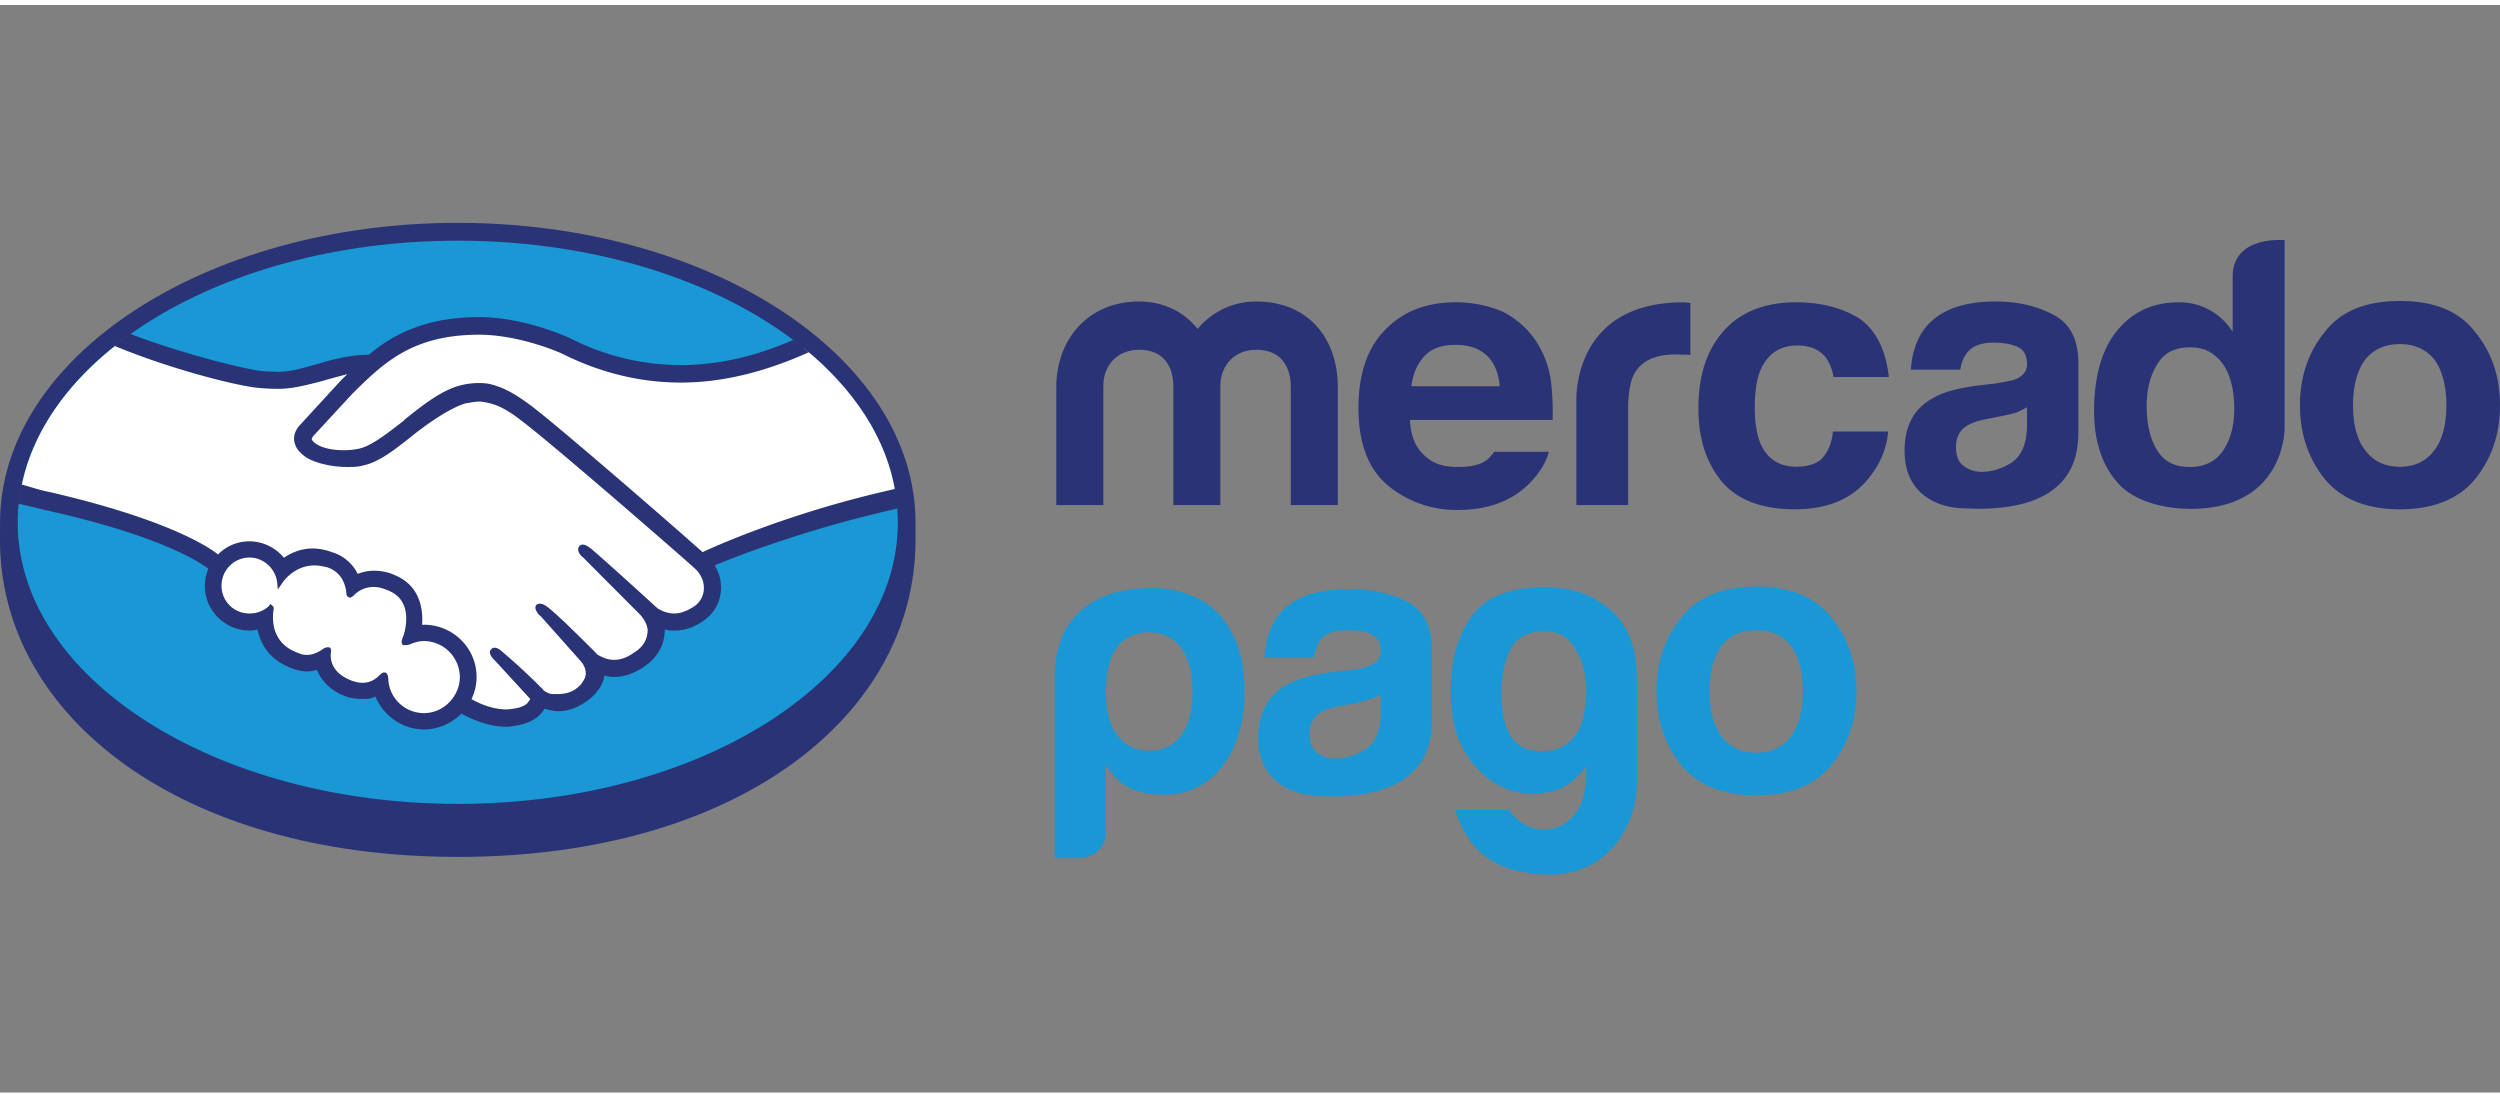 <svg xmlns="http://www.w3.org/2000/svg" width="82" height="36" viewBox="0 0 91.951 40"><rect x="0" y="0" width="91.951" height="40" fill="#808080" stroke="none"/><path fill="#2A3375" d="M33.673 19.042c0-6.085-7.536-11.03-16.837-11.03-9.299 0-16.834 4.945-16.834 11.03L0 19.685c0 6.435 6.587 11.648 16.836 11.648 10.308 0 16.837-5.212 16.837-11.648v-.643z"></path><path fill="#1A97D5" d="M33.023 19.035c0 5.709-7.238 10.348-16.184 10.348-8.941 0-16.188-4.639-16.188-10.348 0-5.727 7.246-10.367 16.188-10.367 8.946-.001 16.184 4.64 16.184 10.367z"></path><g fill="#FFF"><path d="M11.468 15.755c-.013.022-.174.186-.07.336.255.313 1.048.506 1.847.323.466-.111 1.081-.589 1.677-1.05.64-.529 1.266-1.026 1.906-1.24.672-.193 1.104-.102 1.392-.016.313.097.684.279 1.271.727 1.106.833 5.562 4.728 6.33 5.389.621-.271 3.38-1.447 7.114-2.278-.313-2.005-1.534-3.829-3.366-5.323-2.576 1.078-5.711 1.648-8.779.148-.013 0-1.676-.809-3.306-.751-2.438.041-3.497 1.108-4.605 2.217l-1.411 1.518z"></path><path d="M25.641 20.666c-.053-.062-5.233-4.584-6.404-5.473-.686-.52-1.063-.63-1.461-.701a2.11 2.11 0 0 0-.689.075c-.546.152-1.255.626-1.895 1.13-.663.52-1.281 1.023-1.855 1.135-.736.16-1.631-.02-2.042-.29a1.043 1.043 0 0 1-.333-.368c-.154-.348.126-.634.168-.696l1.433-1.54c.16-.179.337-.34.507-.496-.465.049-.887.175-1.305.301-.515.135-1.015.287-1.52.287-.215 0-1.333-.183-1.562-.26-1.29-.357-2.423-.694-4.124-1.48-2.024 1.506-3.392 3.4-3.781 5.496.285.074.764.198.952.26 4.607 1.012 6.042 2.079 6.303 2.283a1.59 1.59 0 0 1 1.146-.502c.5.004.961.252 1.244.664.26-.221.624-.398 1.098-.398.213 0 .438.043.656.127.518.174.784.517.925.815.171-.078.394-.122.645-.12.241 0 .504.042.76.162.852.367.985 1.207.909 1.838.056-.008.117-.012.184-.012a1.823 1.823 0 0 1 1.601 2.685c.277.141.974.486 1.592.412.488-.051.667-.215.736-.309.046-.08.095-.158.052-.201l-1.305-1.445s-.205-.21-.144-.283c.07-.078.212.048.305.12.659.558 1.468 1.37 1.468 1.37.011.008.066.12.361.181.257.044.718.007 1.033-.247.074-.059.15-.135.225-.219-.008.006-.015.014-.017.016.336-.447-.036-.873-.036-.873l-1.515-1.7s-.229-.21-.146-.285c.061-.061.201.048.296.126.485.4 1.154 1.082 1.817 1.723.121.095.688.445 1.452-.066.455-.281.547-.657.537-.943-.036-.371-.323-.633-.323-.633l-2.065-2.088s-.215-.189-.142-.288c.053-.075.2.052.295.124.656.561 2.448 2.203 2.448 2.203.021.009.638.455 1.403-.039.269-.172.449-.432.461-.75a1.05 1.05 0 0 0-.348-.828z"></path><path d="M15.598 23.289c-.322-.014-.665.188-.72.168-.028-.009.017-.154.055-.219.024-.071.447-1.35-.587-1.788-.784-.331-1.265.031-1.438.21-.041.045-.057.043-.063-.004-.02-.246-.122-.864-.796-1.073-.979-.285-1.606.382-1.762.629-.079-.541-.54-.987-1.108-.987-.622 0-1.137.516-1.137 1.139 0 .619.515 1.115 1.135 1.115.297 0 .573-.1.772-.299.008.008.01.02.006.02-.046.283-.13 1.309.937 1.707.42.178.785.059 1.082-.163.089-.054.105-.02.093.065-.036.259.013.815.801 1.125.585.234.94-.007 1.175-.219.102-.091.127-.084.13.074.042.73.664 1.357 1.423 1.357.782 0 1.423-.633 1.423-1.432a1.431 1.431 0 0 0-1.421-1.425z"></path></g><path fill="#2A3375" d="M25.842 20.123c-1.597-1.416-5.292-4.613-6.295-5.375-.563-.422-.952-.633-1.294-.738a1.7 1.7 0 0 0-.638-.105c-.258 0-.529.033-.816.125-.65.21-1.293.719-1.921 1.223l-.025.033c-.577.447-1.178.924-1.626 1.027a2.607 2.607 0 0 1-.609.061c-.513 0-.973-.137-1.14-.371-.023-.014-.01-.088.061-.176h.008l1.41-1.527c1.097-1.08 2.139-2.133 4.527-2.173l.12-.002c1.488.002 2.986.647 3.146.736 1.396.687 2.839 1.024 4.283 1.026 1.514 0 3.071-.377 4.715-1.115a4.41 4.41 0 0 0-.58-.451c-1.438.626-2.805.923-4.133.923a8.994 8.994 0 0 1-3.999-.954c-.075-.048-1.721-.811-3.432-.811-.047 0-.089 0-.136.002-2.005.033-3.142.751-3.901 1.38-.744.013-1.383.192-1.947.358-.513.143-.951.271-1.37.271-.176 0-.495-.018-.525-.018-.497-.019-2.963-.619-4.937-1.377-.194.136-.393.297-.585.438 2.058.858 4.564 1.496 5.353 1.554.219.019.456.03.692.03.517 0 1.04-.143 1.543-.271.306-.088.628-.178.987-.268-.099.09-.19.18-.285.28l-1.423 1.551c-.123.121-.358.416-.202.784.06.167.198.304.382.437.331.212.935.361 1.511.361.213 0 .412 0 .598-.056.605-.124 1.232-.635 1.891-1.16.528-.411 1.291-.945 1.862-1.121.16-.028.362-.067.515-.067.047 0 .094 0 .133.01.388.058.759.176 1.413.686 1.168.874 6.356 5.395 6.4 5.457.007.004.339.294.315.741a.81.81 0 0 1-.413.673c-.216.136-.449.225-.677.225-.346 0-.588-.18-.604-.18-.012-.01-1.796-1.643-2.442-2.193-.111-.084-.216-.159-.316-.159-.049 0-.101.018-.126.054-.108.142 0 .316.133.414l2.083 2.09c.002.001.253.246.295.566.004.34-.158.641-.5.846-.247.179-.484.268-.734.268-.324 0-.544-.164-.598-.18l-.295-.299c-.543-.535-1.102-1.096-1.516-1.434-.1-.08-.209-.15-.307-.15-.053 0-.094 0-.143.042-.036.048-.074.136.053.311.037.056.098.095.098.095l1.519 1.707c.004.014.308.369.029.718l-.053.089c-.048.041-.095.092-.142.129-.258.223-.604.231-.732.231l-.215-.001a.713.713 0 0 1-.295-.14l-.019-.028A23.566 23.566 0 0 0 18.49 23.8c-.08-.072-.189-.16-.287-.16-.054 0-.105.007-.136.059-.135.125.05.34.136.41l1.297 1.412a.204.204 0 0 1-.055.092c-.045.087-.201.237-.665.281a.99.99 0 0 1-.169.014c-.494 0-1.002-.221-1.268-.379.119-.251.186-.535.186-.812 0-1.068-.87-1.92-1.93-1.923-.026 0-.043.003-.074.003.037-.495-.031-1.403-.972-1.814a1.85 1.85 0 0 0-.806-.176c-.215 0-.406.045-.591.115a1.551 1.551 0 0 0-.948-.798 2.15 2.15 0 0 0-.688-.136c-.396 0-.76.125-1.078.342a1.656 1.656 0 0 0-1.262-.605c-.436 0-.851.168-1.159.484-.404-.322-1.989-1.33-6.261-2.311-.207-.029-.679-.187-.979-.266-.04.253-.086.472-.107.709 0 0 .789.178.949.225 4.358.961 5.8 1.979 6.041 2.171a1.647 1.647 0 0 0-.129.628c0 .902.739 1.641 1.643 1.641.096 0 .194-.01.295-.037.136.672.562 1.163 1.238 1.418.185.072.381.123.576.123.128 0 .251-.02.367-.062.135.324.403.719 1.022.965.209.086.425.109.64.109.178 0 .339-.002.49-.087.308.72 1.002 1.21 1.791 1.21.516 0 1.014-.223 1.378-.583.312.18.963.481 1.638.483.085 0 .159-.008.241-.021.657-.085.962-.334 1.106-.542.022-.018.043-.064.066-.1.148.041.328.09.519.09.36 0 .707-.133 1.06-.383.341-.245.588-.605.62-.91l.002-.014c.112.029.24.048.354.048.37 0 .736-.126 1.08-.356.674-.449.789-1.006.789-1.393.106.037.222.044.352.044.344 0 .679-.099 1.01-.318.42-.267.662-.667.703-1.139a1.529 1.529 0 0 0-.229-.939c1.13-.476 3.703-1.417 6.73-2.093a6.273 6.273 0 0 0-.086-.721c-3.672.815-6.406 2.006-7.088 2.325zm-10.244 5.921a1.31 1.31 0 0 1-1.317-1.261c-.005-.069-.015-.235-.147-.235-.062 0-.1.043-.156.082-.16.167-.355.299-.648.299-.136 0-.279-.036-.426-.091-.756-.304-.756-.826-.735-1.022.012-.062.015-.112-.021-.171l-.051-.022h-.038a.338.338 0 0 0-.143.039c-.217.154-.423.242-.633.242a.813.813 0 0 1-.355-.088c-.989-.368-.914-1.314-.862-1.6.009-.045-.012-.105-.045-.115l-.073-.075-.063.085a1.024 1.024 0 0 1-.705.268 1.017 1.017 0 0 1-1.033-1.016c0-.576.459-1.041 1.035-1.041.504 0 .939.396 1.01.895l.027.279.154-.223c.018-.035.435-.661 1.193-.661.152 0 .307.034.447.062.612.189.71.744.729.986.016.123.112.135.125.135.052 0 .09-.045.122-.054a1 1 0 0 1 .757-.337c.18 0 .374.059.563.144.973.401.533 1.64.533 1.64-.09.207-.09.295-.014.357h.058c.046 0 .1 0 .191-.029.13-.059.332-.124.52-.123a1.335 1.335 0 0 1 1.316 1.322c-.001.717-.599 1.329-1.315 1.329zm75.435-14.022c-.598-.779-1.527-1.136-2.759-1.136-1.237 0-2.161.356-2.765 1.136-.611.749-.915 1.646-.915 2.701 0 1.049.304 1.953.915 2.716.604.727 1.527 1.109 2.765 1.109 1.231 0 2.161-.383 2.759-1.109.617-.763.918-1.667.918-2.716 0-1.055-.301-1.952-.918-2.701zm-1.495 4.353c-.302.404-.716.608-1.271.608-.554 0-.972-.204-1.274-.608-.293-.374-.448-.929-.448-1.652s.155-1.286.448-1.683c.303-.367.721-.569 1.274-.569.556 0 .97.202 1.271.569.288.396.44.959.44 1.683s-.152 1.278-.44 1.652zm-14.03-4.992c-.612-.319-1.312-.479-2.115-.479-1.217 0-2.073.336-2.58.968-.312.398-.489.912-.531 1.541h1.817c.047-.285.138-.484.269-.643.191-.234.512-.354.965-.354.404 0 .705.076.912.173.216.114.31.329.31.628 0 .238-.134.416-.403.54-.145.06-.404.101-.752.163l-.641.074c-.739.094-1.302.243-1.674.471-.693.379-1.034 1.026-1.034 1.909 0 .706.215 1.231.644 1.604.427.36.973.531 1.629.538 4.118.188 4.073-2.156 4.118-2.647v-2.718c-.002-.859-.317-1.457-.934-1.768zm-.954 4.11c-.01.634-.192 1.063-.538 1.319-.355.23-.729.358-1.146.358-.259 0-.474-.089-.657-.226-.184-.133-.272-.381-.272-.692 0-.36.146-.632.441-.798.177-.108.465-.193.872-.262l.426-.086c.213-.038.381-.09.514-.127a5.19 5.19 0 0 0 .36-.186v.7zm-8.442-2.971c.47 0 .81.159 1.033.429.157.232.255.461.291.73h2.037c-.115-1.006-.474-1.721-1.075-2.145-.613-.385-1.387-.602-2.343-.602-1.117 0-2.006.339-2.635 1.027-.633.699-.952 1.646-.952 2.873 0 1.1.281 1.988.862 2.696.576.679 1.478 1.017 2.692 1.017 1.224 0 2.154-.398 2.775-1.225.388-.512.602-1.051.649-1.635h-2.03c-.039.389-.15.68-.354.939-.188.225-.522.355-.993.355-.652 0-1.098-.31-1.338-.9-.126-.34-.189-.754-.189-1.277 0-.557.063-.997.189-1.326.254-.625.708-.956 1.381-.956zm-4.194-1.587c-4.174 0-3.938 3.705-3.938 3.705v3.752h1.903V14.86c0-.562.079-1.013.217-1.281.268-.487.771-.726 1.526-.726.061 0 .132.005.225.007.09 0 .204 0 .321.009v-1.912c-.081-.01-.143-.012-.164-.016a.545.545 0 0 0-.09-.006zm-6.961 5.5a1.706 1.706 0 0 1-.254.285c-.268.207-.634.271-1.068.271-.408 0-.721-.056-1.002-.238-.481-.303-.748-.772-.771-1.494h5.245a10.225 10.225 0 0 0-.062-1.426 3.6 3.6 0 0 0-.578-1.514 3.215 3.215 0 0 0-1.239-1.059 4.43 4.43 0 0 0-1.687-.326c-1.063 0-1.925.325-2.582 1.002-.655.653-.995 1.628-.995 2.867 0 1.328.367 2.277 1.103 2.885a3.97 3.97 0 0 0 2.533.885c1.157 0 2.062-.347 2.716-1.042.343-.372.561-.737.651-1.097h-2.01zm-2.546-3.541c.269-.275.631-.395 1.13-.395.442 0 .81.108 1.111.36.298.269.463.646.509 1.163H51.91c.061-.476.234-.85.501-1.128zm-3.206 5.498h-1.73v-4.363c0-.395-.126-1.348-1.273-1.348-.763 0-1.317.537-1.317 1.348v4.363h-1.729v-4.363c0-.395-.116-1.348-1.26-1.348-.775 0-1.315.537-1.315 1.348v4.363h-1.73V14.07c0-1.799 1.194-3.165 3.046-3.165.911 0 1.668.394 2.151 1.009a2.785 2.785 0 0 1 2.154-1.009c1.889 0 3.004 1.32 3.004 3.165v4.322zM84.03 8.65s-1.911-.189-1.911 1.337v2.035a2.299 2.299 0 0 0-1.992-1.087c-.946 0-1.698.352-2.265 1.05-.569.696-.841 1.728-.841 2.946 0 1.07.274 1.959.855 2.625.579.693 1.707.975 2.697.975 3.498 0 3.456-2.977 3.456-2.977V8.65zm-2.271 7.748c-.28.409-.691.594-1.221.594-.53 0-.929-.185-1.183-.598-.264-.393-.4-.978-.4-1.646 0-.619.137-1.129.389-1.532.256-.433.657-.625 1.212-.625.363 0 .678.091.954.341.443.377.666 1.051.666 1.922 0 .634-.143 1.147-.417 1.544z"></path><path d="M40.677 30.42a.929.929 0 0 1-.937.94h-.95v-6.59c0-1.291.431-2.089 1.138-2.633.473-.355 1.169-.693 2.483-.693.879 0 1.919.338 2.479 1.023.629.77.889 1.615.889 2.738 0 1.156-.276 2.1-.829 2.816-.562.689-1.275 1.029-2.152 1.029-.455 0-.868-.08-1.225-.238-.372-.183-.667-.475-.896-.867v2.475zm3.185-5.131c0-.713-.142-1.264-.422-1.65-.278-.373-.679-.568-1.195-.568-.504 0-.888.195-1.171.568-.256.356-.397.896-.397 1.65 0 .691.142 1.221.426 1.579.274.36.675.562 1.189.562.493 0 .87-.201 1.148-.562.281-.394.422-.906.422-1.579m14.479 3.163v-.47c-.331.502-.778.84-1.326.953a2.63 2.63 0 0 1-1.653-.126c-.548-.235-1.025-.624-1.416-1.223-.388-.603-.588-1.376-.588-2.342 0-1.154.256-2.058.781-2.776.521-.706 1.357-1.012 2.503-1.057 1.14-.021 1.793.242 2.439.712.702.533 1.124 1.358 1.124 2.651v3.879c.004 1.226-.86 3.514-3.563 3.322-1.673-.135-2.6-.805-3.121-2.369h2.002c.145.252.373.452.669.582.294.146.607.181.902.107.296-.051.572-.234.828-.531.24-.292.381-.739.419-1.312m-3.116-3.161c0 1.264.36 1.959 1.087 2.115.731.119 1.271-.047 1.612-.538.174-.18.286-.503.355-.925.078-.426.09-.869.018-1.286a2.462 2.462 0 0 0-.451-1.112c-.239-.348-.585-.51-1.047-.51-.609 0-1.034.24-1.257.691-.219.449-.317.988-.317 1.565m-3.491-3.362c-.615-.295-1.312-.448-2.116-.448-1.212 0-2.07.306-2.578.946-.313.399-.489.933-.532 1.565h1.823c.047-.281.134-.519.263-.674.193-.221.514-.321.965-.321.407 0 .706.042.912.168.216.109.313.298.313.604 0 .234-.135.413-.406.536a2.601 2.601 0 0 1-.753.16l-.635.069c-.743.104-1.305.27-1.68.479-.69.411-1.033 1.046-1.033 1.941 0 .672.21 1.198.647 1.574.424.382.966.527 1.624.57 4.121.186 4.076-2.18 4.119-2.68v-2.693c.001-.888-.311-1.464-.933-1.796m-.95 4.13c-.014.629-.193 1.075-.538 1.302a2.098 2.098 0 0 1-1.147.355c-.259 0-.475-.062-.657-.219-.182-.139-.271-.359-.271-.701 0-.364.143-.629.443-.799.174-.105.466-.191.869-.25l.424-.082c.214-.055.383-.078.514-.146a.99.99 0 0 0 .364-.177v.717zm16.585-3.512c-.603-.78-1.534-1.156-2.765-1.156-1.243 0-2.157.376-2.777 1.156-.599.743-.899 1.642-.899 2.697 0 1.052.301 1.956.899 2.702.62.743 1.534 1.124 2.777 1.124 1.23 0 2.162-.381 2.765-1.124.61-.746.914-1.65.914-2.702 0-1.055-.304-1.953-.914-2.697m-1.5 4.353c-.303.406-.719.598-1.27.598-.558 0-.977-.191-1.278-.598-.29-.391-.443-.932-.443-1.655 0-.721.153-1.28.443-1.681.302-.377.721-.566 1.278-.566.551 0 .967.189 1.27.566.291.4.443.96.443 1.681 0 .723-.152 1.264-.443 1.655" fill="#1A97D5"></path></svg>